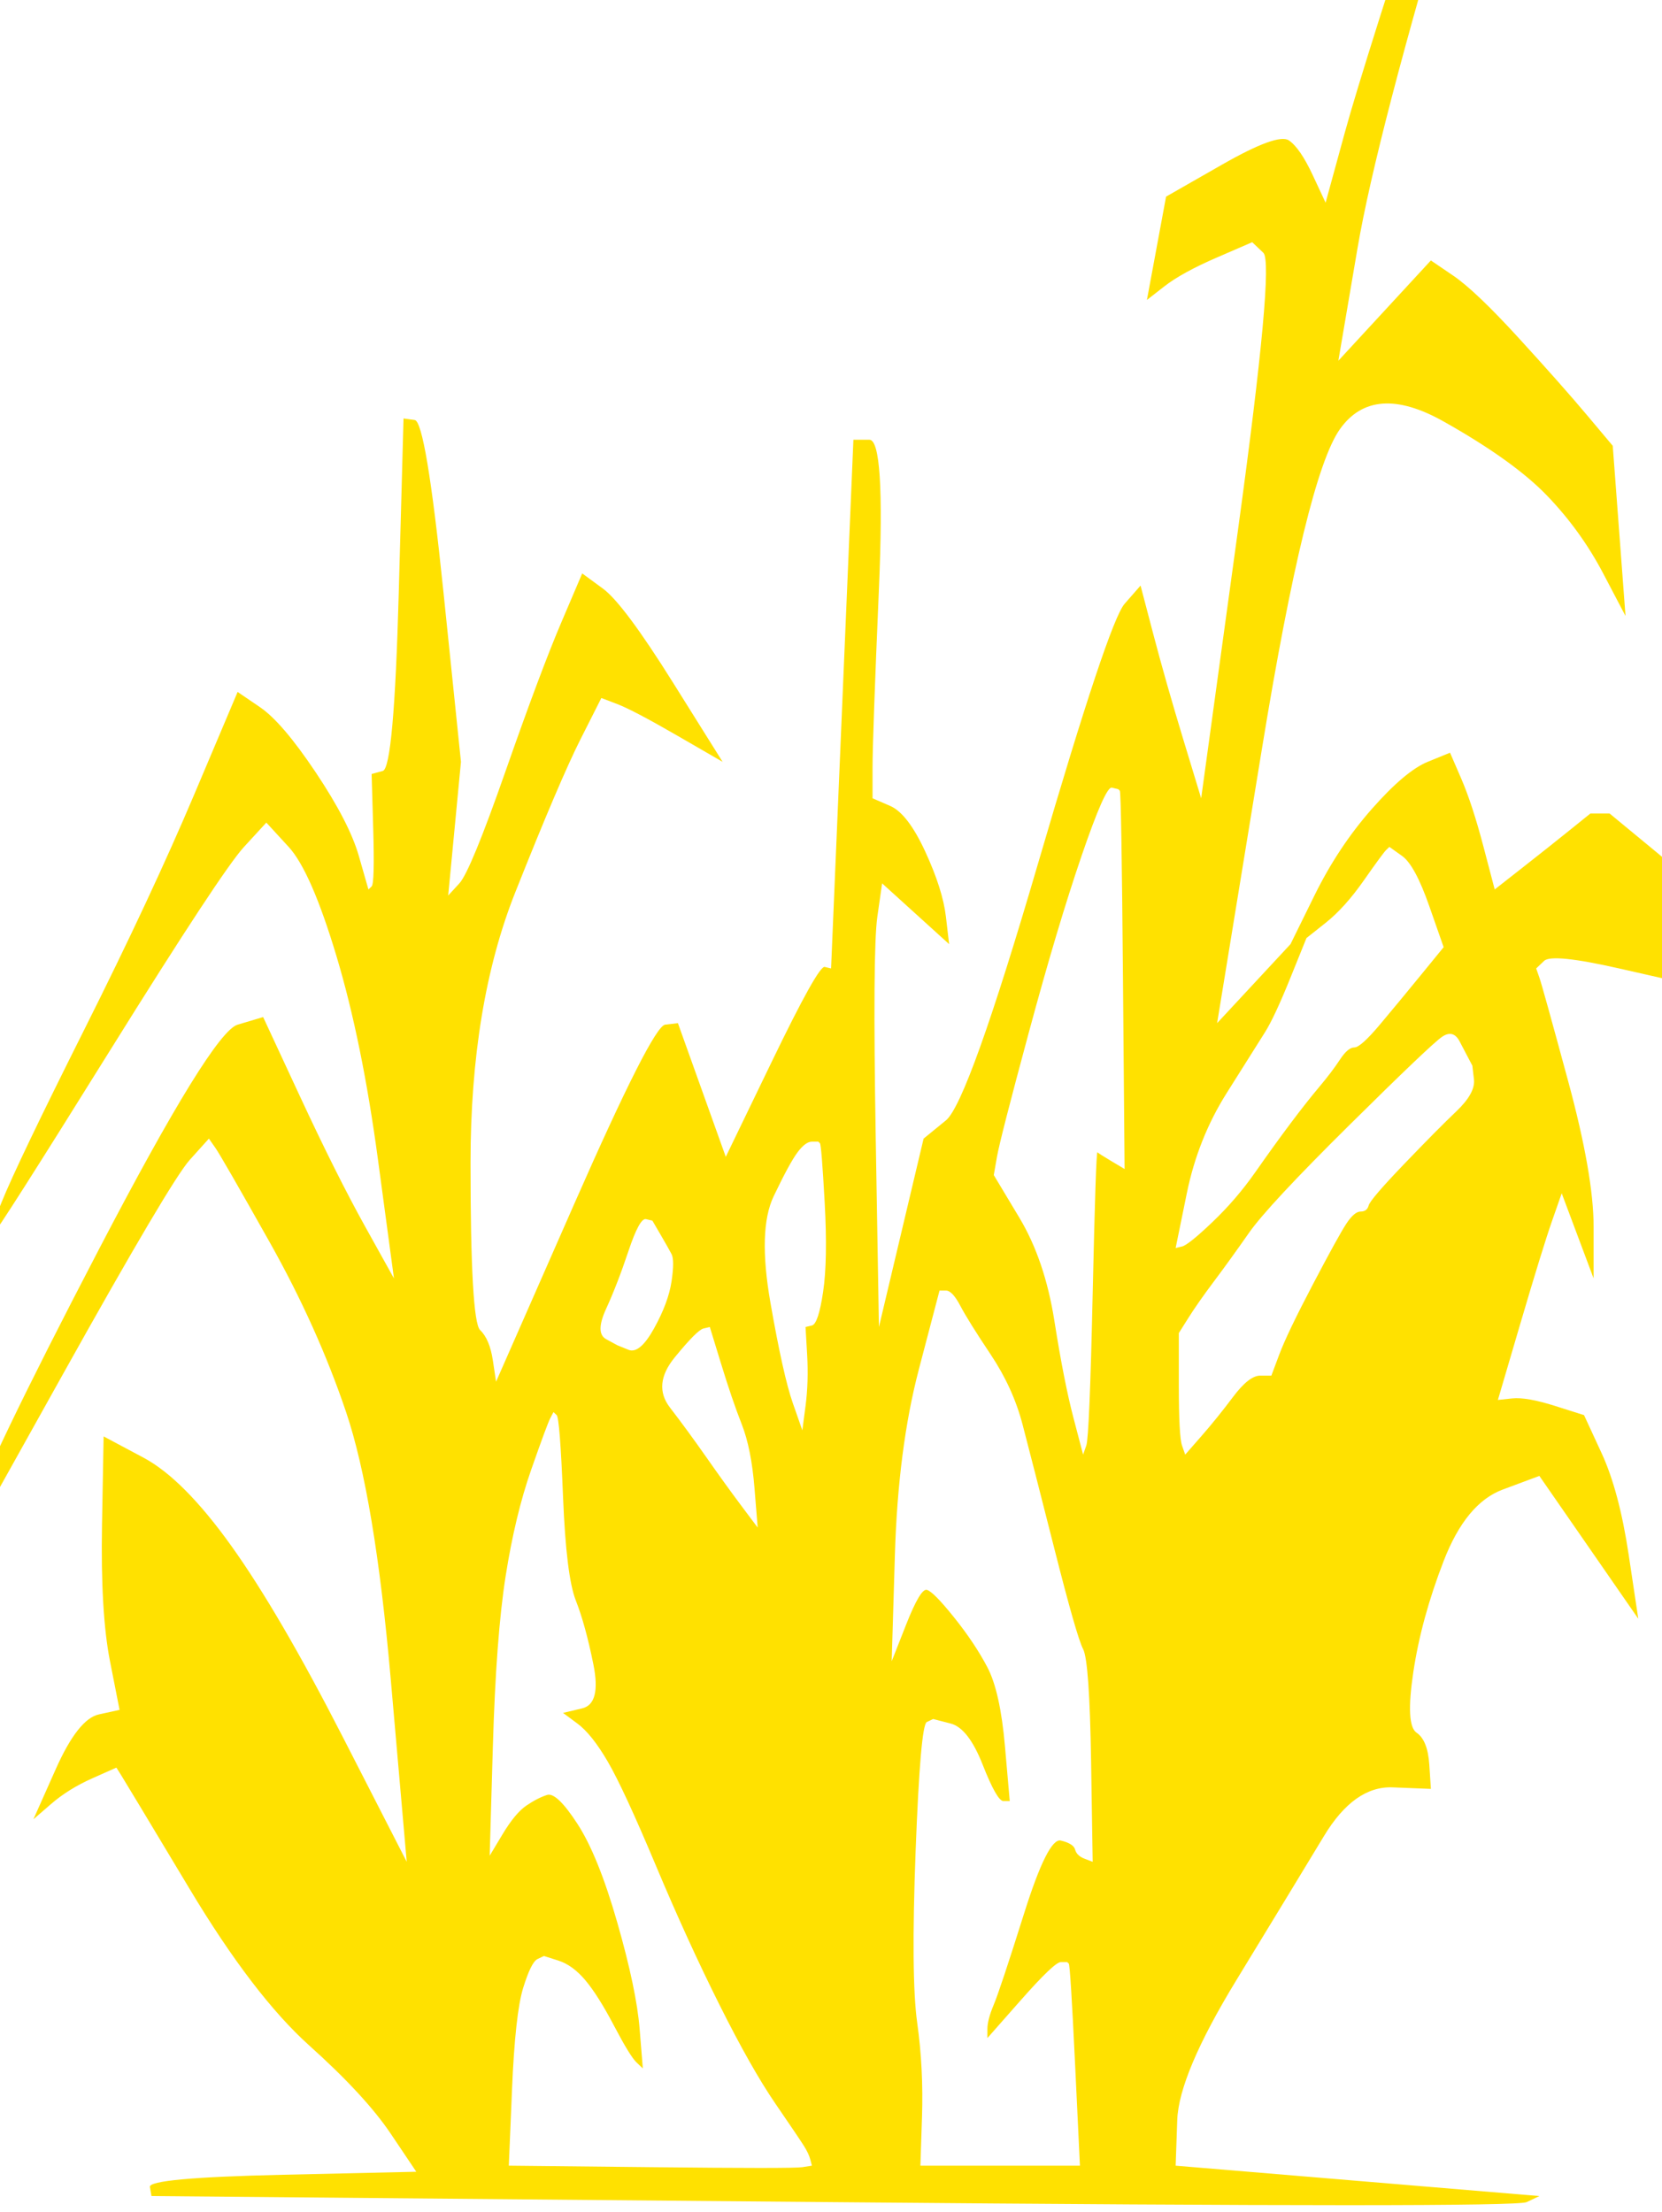 <?xml version="1.0"?><svg width="376.5" height="501" xmlns="http://www.w3.org/2000/svg">
 <title>big Corn</title>
 <g>
  <title>Layer 1</title>
  <path d="m346.911,-98.968l1.084,-1.032l0,4.818q0,4.818 -18.069,65.387q-18.069,60.569 -22.406,86.036l-4.337,25.467l10.48,-11.357l10.48,-11.357l5.059,3.441q5.059,3.441 14.817,14.11q9.757,10.668 15.54,17.551l5.782,6.883l1.446,19.272l1.446,19.272l-5.059,-9.636q-5.059,-9.636 -12.649,-17.551q-7.589,-7.915 -23.49,-16.863q-15.901,-8.948 -23.49,1.721q-7.589,10.668 -17.708,72.615l-10.119,61.946l8.312,-8.948l8.312,-8.948l5.421,-11.013q5.421,-11.013 13.01,-19.616q7.589,-8.604 12.649,-10.668l5.059,-2.065l2.53,5.85q2.53,5.85 5.059,15.487l2.53,9.636l6.144,-4.818q6.144,-4.818 10.842,-8.604l4.698,-3.786l2.168,0l2.168,0l10.842,8.948q10.842,8.948 22.767,20.993q11.926,12.045 20.599,46.46q8.673,34.414 8.673,39.921l0,5.506l-5.782,-9.636q-5.782,-9.636 -13.733,-26.843q-7.95,-17.207 -16.985,-32.005l-9.035,-14.798l-15.178,-3.441q-15.178,-3.441 -16.985,-1.721l-1.807,1.721l0.723,2.065q0.723,2.065 6.505,23.402q5.782,21.337 5.782,33.038l0,11.701l-3.614,-9.636l-3.614,-9.636l-2.168,6.195q-2.168,6.195 -7.228,23.402l-5.059,17.207l3.252,-0.344q3.252,-0.344 9.757,1.721l6.505,2.065l3.975,8.604q3.975,8.604 6.144,23.058l2.168,14.454l-11.203,-16.175l-11.203,-16.175l-8.312,3.097q-8.312,3.097 -13.371,16.175q-5.059,13.078 -6.866,25.123q-1.807,12.045 0.723,13.766q2.53,1.721 2.891,7.227l0.361,5.506l-8.673,-0.344q-8.673,-0.344 -15.54,11.013q-6.866,11.357 -19.876,32.694q-13.01,21.337 -13.371,31.661l-0.361,10.324l41.198,3.441l41.198,3.441l-2.891,1.377q-2.891,1.377 -157.203,0l-154.312,-1.377l-0.361,-2.065q-0.361,-2.065 29.995,-2.753l30.356,-0.688l-5.782,-8.604q-5.782,-8.604 -18.431,-19.96q-12.649,-11.357 -27.104,-35.447q-14.455,-24.09 -15.54,-25.811l-1.084,-1.721l-5.421,2.409q-5.421,2.409 -9.396,5.85l-3.975,3.441l5.059,-11.357q5.059,-11.357 9.757,-12.389l4.698,-1.032l-2.168,-11.013q-2.168,-11.013 -1.807,-30.973l0.361,-19.96l9.035,4.818q9.035,4.818 19.876,19.96q10.842,15.142 25.297,43.362l14.455,28.22l-3.614,-41.297q-3.614,-41.297 -10.119,-60.569q-6.505,-19.272 -17.347,-38.544q-10.842,-19.272 -12.287,-21.337l-1.446,-2.065l-4.337,4.818q-4.337,4.818 -28.911,48.869l-24.574,44.051l3.614,-11.701q3.614,-11.701 29.272,-60.914q25.658,-49.213 31.441,-50.933l5.782,-1.721l8.312,17.896q8.312,17.896 14.817,29.596l6.505,11.701l-3.614,-26.843q-3.614,-26.843 -9.396,-46.115q-5.782,-19.272 -10.842,-24.778l-5.059,-5.506l-5.059,5.506q-5.059,5.506 -30.356,46.115q-25.297,40.609 -26.743,41.986l-1.446,1.377l3.614,-8.948q3.614,-8.948 18.792,-39.232q15.178,-30.285 24.936,-53.342l9.757,-23.058l5.059,3.441q5.059,3.441 12.649,14.798q7.589,11.357 9.757,18.928l2.168,7.571l0.723,-0.688q0.723,-0.688 0.361,-13.077l-0.361,-12.389l2.53,-0.688q2.53,-0.688 3.614,-40.265l1.084,-39.577l2.53,0.344q2.53,0.344 6.505,38.888l3.975,38.544l-1.446,15.142l-1.446,15.142l2.53,-2.753q2.53,-2.753 10.48,-25.467q7.95,-22.714 12.649,-33.726l4.698,-11.013l4.698,3.441q4.698,3.441 15.901,21.337l11.203,17.896l-10.119,-5.85q-10.119,-5.85 -13.733,-7.227l-3.614,-1.377l-4.698,9.292q-4.698,9.292 -14.817,34.759q-10.119,25.467 -10.119,61.258q0,35.791 2.168,37.856q2.168,2.065 2.891,6.883l0.723,4.818l17.708,-40.265q17.708,-40.265 20.599,-40.609l2.891,-0.344l5.421,15.142l5.421,15.142l10.48,-21.681q10.48,-21.681 11.926,-21.337l1.446,0.344l2.53,-59.881l2.53,-59.881l3.614,0q3.614,0 2.168,33.726q-1.446,33.726 -1.446,40.609l0,6.883l3.975,1.721q3.975,1.721 7.95,10.324q3.975,8.604 4.698,14.798l0.723,6.195l-7.589,-6.883l-7.589,-6.883l-1.084,7.571q-1.084,7.571 -0.361,50.245l0.723,42.674l5.059,-21.337l5.059,-21.337l5.059,-4.13q5.059,-4.13 20.96,-58.505q15.901,-54.375 19.515,-58.505l3.614,-4.13l2.891,11.013q2.891,11.013 6.866,24.09l3.975,13.077l8.312,-60.569q8.312,-60.569 5.782,-62.978l-2.53,-2.409l-7.95,3.441q-7.95,3.441 -11.926,6.539l-3.975,3.097l2.168,-11.701l2.168,-11.701l12.649,-7.227q12.648,-7.227 15.178,-5.506q2.53,1.721 5.421,7.915l2.891,6.195l4.337,-15.831q4.337,-15.831 22.767,-71.926q18.431,-56.096 19.515,-57.128zm-222.252,420.201l0.723,-1.377l0.723,0.688q0.723,0.688 1.446,18.584q0.723,17.896 2.891,23.402q2.168,5.506 3.975,14.454q1.807,8.948 -2.53,9.98l-4.337,1.032l3.252,2.409q3.252,2.409 6.866,8.604q3.614,6.195 10.842,23.402q7.228,17.207 14.455,31.661q7.228,14.454 12.649,22.369q5.421,7.915 6.505,9.636q1.084,1.721 1.446,3.097l0.361,1.377l-2.168,0.344q-2.168,0.344 -34.332,0l-32.163,-0.344l0.723,-17.207q0.723,-17.207 2.53,-23.058q1.807,-5.85 3.252,-6.539l1.446,-0.688l3.252,1.032q3.252,1.032 6.144,4.474q2.891,3.441 6.505,10.324q3.614,6.883 5.059,8.259l1.446,1.377l-0.723,-8.948q-0.723,-8.948 -5.059,-24.09q-4.337,-15.142 -9.035,-22.369q-4.698,-7.227 -6.866,-6.539q-2.168,0.688 -4.698,2.409q-2.53,1.721 -5.421,6.539l-2.891,4.818l0.723,-24.778q0.723,-24.778 2.891,-38.544q2.168,-13.766 5.782,-24.09q3.614,-10.324 4.337,-11.701zm17.708,-37.856q2.53,-7.571 3.975,-7.227l1.446,0.344l1.807,3.097q1.807,3.097 2.53,4.474q0.723,1.377 0,6.195q-0.723,4.818 -3.975,10.668q-3.252,5.85 -5.782,4.818l-2.53,-1.032l-2.53,-1.377q-2.53,-1.377 0,-6.883q2.53,-5.506 5.059,-13.077zm16.985,17.551l1.446,-0.344l2.53,8.259q2.53,8.259 4.698,13.766q2.168,5.506 2.891,14.454l0.723,8.948l-3.614,-4.818q-3.614,-4.818 -7.95,-11.013q-4.337,-6.195 -8.312,-11.357q-3.975,-5.162 1.084,-11.357q5.059,-6.195 6.505,-6.539zm24.574,-42.33l1.446,0l0.361,0.344q0.361,0.344 1.084,13.422q0.723,13.078 -0.361,20.305q-1.084,7.227 -2.53,7.571l-1.446,0.344l0.361,6.195q0.361,6.195 -0.361,11.701l-0.723,5.506l-2.168,-6.195q-2.168,-6.195 -5.059,-22.714q-2.891,-16.519 0.723,-24.09q3.614,-7.571 5.421,-9.98q1.807,-2.409 3.252,-2.409zm24.213,51.622l4.698,-17.896l1.446,0q1.446,0 3.252,3.441q1.807,3.441 6.866,11.013q5.059,7.571 7.228,15.831q2.168,8.259 7.228,28.22q5.059,19.96 6.505,22.714q1.446,2.753 1.807,25.467l0.361,22.714l-1.807,-0.688q-1.807,-0.688 -2.168,-2.065q-0.361,-1.377 -3.252,-2.065q-2.891,-0.688 -8.312,16.519q-5.421,17.207 -6.866,20.649q-1.446,3.441 -1.446,5.506l0,2.065l7.589,-8.604q7.589,-8.604 9.035,-8.604l1.446,0l0.361,0.344q0.361,0.344 1.446,23.058l1.084,22.714l-18.069,0l-18.069,0l0.361,-11.013q0.361,-11.013 -1.084,-21.337q-1.446,-10.324 -0.361,-38.888q1.084,-28.564 2.53,-29.252l1.446,-0.688l3.975,1.032q3.975,1.032 7.228,9.292q3.253,8.259 4.698,8.259l1.446,0l-1.084,-12.389q-1.084,-12.389 -3.975,-17.896q-2.891,-5.506 -7.589,-11.357q-4.698,-5.85 -6.144,-6.195q-1.446,-0.344 -4.698,7.915l-3.252,8.259l0.723,-24.09q0.723,-24.09 5.421,-41.986zm36.861,-116.321q5.421,-15.831 6.866,-15.487l1.446,0.344l0.361,0.344q0.361,0.344 0.723,43.018l0.361,42.674l-2.891,-1.721q-2.891,-1.721 -3.252,-2.065q-0.361,-0.344 -1.084,32.005q-0.723,32.35 -1.446,34.414l-0.723,2.065l-2.168,-8.259q-2.168,-8.259 -4.337,-22.025q-2.168,-13.766 -7.95,-23.402l-5.782,-9.636l0.723,-4.13q0.723,-4.13 7.228,-28.22q6.505,-24.09 11.926,-39.921zm69.025,-1.377l0.723,-0.688l2.891,2.065q2.891,2.065 6.144,11.357l3.252,9.292l-5.059,6.195q-5.059,6.195 -9.396,11.357q-4.337,5.162 -5.782,5.162q-1.446,0 -3.252,2.753q-1.807,2.753 -4.698,6.195q-2.891,3.441 -6.505,8.259q-3.614,4.818 -7.95,11.013q-4.337,6.195 -9.757,11.357q-5.421,5.162 -6.866,5.506l-1.446,0.344l2.53,-12.389q2.53,-12.389 9.035,-22.714q6.505,-10.324 8.673,-13.766q2.168,-3.441 5.782,-12.389l3.614,-8.948l4.337,-3.441q4.337,-3.441 8.673,-9.636q4.337,-6.195 5.059,-6.883zm12.649,42.33q2.53,-1.721 3.975,1.032q1.446,2.753 2.168,4.13l0.723,1.377l0.361,3.097q0.361,3.097 -3.975,7.227q-4.337,4.13 -11.926,12.045q-7.589,7.915 -7.95,9.292q-0.361,1.377 -1.807,1.377q-1.446,0 -3.252,2.753q-1.807,2.753 -7.589,13.766q-5.782,11.013 -7.589,15.831l-1.807,4.818l-2.53,0q-2.53,0 -6.144,4.818q-3.614,4.818 -7.228,8.948l-3.614,4.13l-0.723,-2.065q-0.723,-2.065 -0.723,-13.766l0,-11.701l2.168,-3.441q2.168,-3.441 5.782,-8.259q3.614,-4.818 7.95,-11.013q4.337,-6.195 22.767,-24.434q18.431,-18.24 20.96,-19.96z" id="path10" stroke-width="0px" stroke="#000000" fill-rule="evenodd" fill="#ffe100"/>
 </g>

</svg>